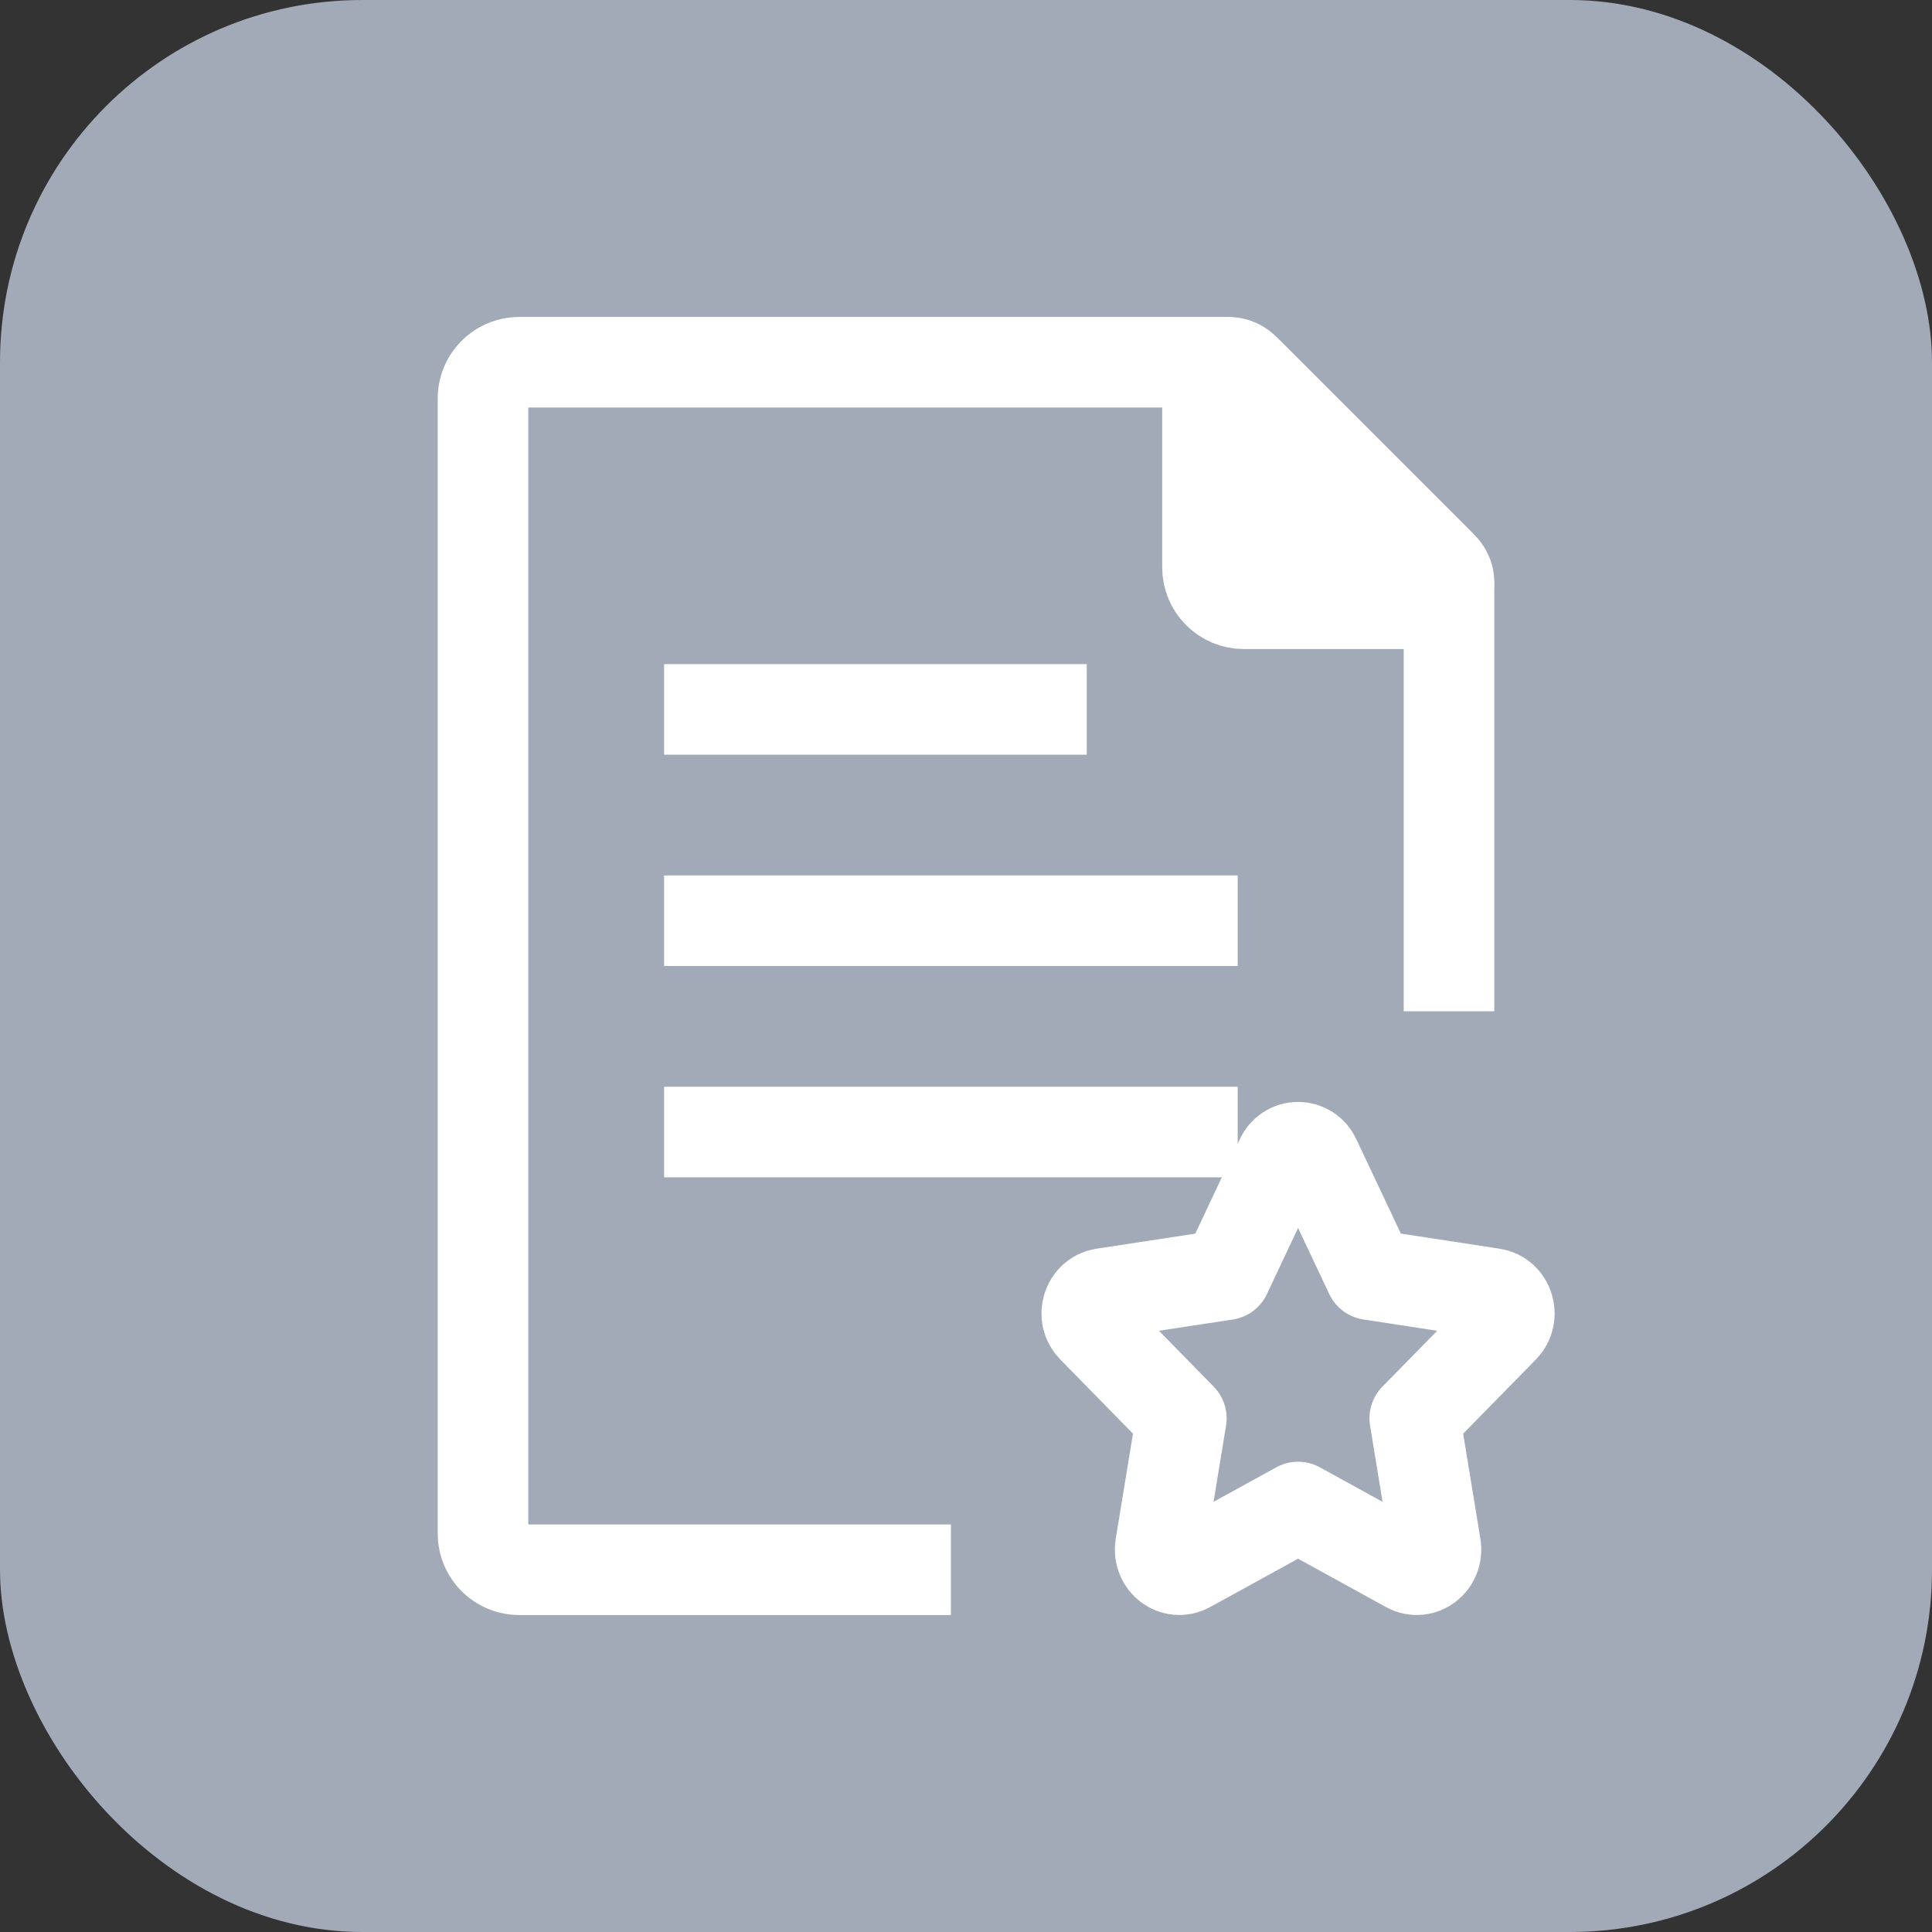 <svg width="64" height="64" viewBox="0 0 64 64" fill="none" xmlns="http://www.w3.org/2000/svg">
<rect x="0" y="0" width="64" height="64" fill="#333333" stroke="none"/>
<rect width="64" height="64" rx="12" fill="#A2AAB8"/>
<path d="M40.612 42.226L42.43 38.372C42.479 38.262 42.559 38.168 42.66 38.103C42.761 38.037 42.88 38.002 43 38.002C43.121 38.002 43.239 38.037 43.34 38.103C43.441 38.168 43.521 38.262 43.57 38.372L45.39 42.226L49.454 42.848C49.976 42.928 50.184 43.6 49.808 43.984L46.866 46.984L47.56 51.22C47.648 51.764 47.102 52.18 46.636 51.922L43 49.922L39.364 51.922C38.896 52.18 38.352 51.764 38.44 51.22L39.134 46.984L36.194 43.984C35.814 43.6 36.024 42.928 36.546 42.848L40.612 42.228V42.226Z" stroke="white" stroke-width="3" stroke-linecap="round" stroke-linejoin="round"/>
<path d="M46.5 32V33.5H49.5V32H46.5ZM48 19.498L46.5 19.497V19.498H48ZM47.648 18.648L46.587 19.709L46.588 19.709L47.648 18.648ZM41.352 12.352L40.291 13.412L40.291 13.413L41.352 12.352ZM40.504 12L40.505 10.5H40.504V12ZM16 50.8H17.5H16ZM17.2 52V53.5V52ZM30 53.5H31.5V50.5H30V53.5ZM49.5 32V19.498H46.5V32H49.5ZM49.5 19.499C49.5 19.144 49.431 18.792 49.295 18.464L46.523 19.612C46.508 19.575 46.5 19.536 46.5 19.497L49.5 19.499ZM49.295 18.464C49.159 18.136 48.959 17.838 48.708 17.587L46.588 19.709C46.56 19.681 46.538 19.648 46.523 19.612L49.295 18.464ZM48.709 17.587L42.413 11.291L40.291 13.413L46.587 19.709L48.709 17.587ZM42.413 11.292C41.907 10.786 41.221 10.501 40.505 10.5L40.503 13.5C40.423 13.5 40.347 13.468 40.291 13.412L42.413 11.292ZM40.504 10.5H17.2V13.5H40.504V10.5ZM17.2 10.5C16.484 10.5 15.797 10.784 15.291 11.291L17.412 13.412C17.356 13.468 17.28 13.5 17.2 13.5V10.5ZM15.291 11.291C14.784 11.797 14.5 12.484 14.5 13.2H17.5C17.5 13.28 17.468 13.356 17.412 13.412L15.291 11.291ZM14.5 13.2V50.8H17.5V13.2H14.5ZM14.5 50.8C14.5 51.516 14.784 52.203 15.291 52.709L17.412 50.588C17.468 50.644 17.5 50.72 17.5 50.8L14.5 50.8ZM15.291 52.709C15.797 53.215 16.484 53.5 17.2 53.5L17.2 50.5C17.28 50.5 17.356 50.532 17.412 50.588L15.291 52.709ZM17.2 53.5H30V50.5H17.2V53.5Z" fill="white"/>
<path d="M40 18.8V12.708C40 12.568 40.042 12.431 40.12 12.315C40.197 12.199 40.308 12.108 40.437 12.055C40.566 12.001 40.709 11.987 40.846 12.014C40.983 12.042 41.109 12.109 41.208 12.208L47.792 18.792C47.892 18.89 47.96 19.017 47.988 19.154C48.015 19.291 48.002 19.434 47.948 19.564C47.894 19.693 47.803 19.804 47.686 19.882C47.57 19.959 47.432 20 47.292 20H41.2C40.882 20 40.577 19.873 40.352 19.648C40.126 19.423 40 19.118 40 18.8V18.8Z" fill="white" stroke="white" stroke-width="3" stroke-linecap="round" stroke-linejoin="round"/>
<line x1="23.5" y1="23.5" x2="34.5" y2="23.5" stroke="white" stroke-width="3" stroke-linecap="square"/>
<line x1="23.5" y1="30.5" x2="39.5" y2="30.5" stroke="white" stroke-width="3" stroke-linecap="square"/>
<line x1="23.5" y1="37.5" x2="39.5" y2="37.5" stroke="white" stroke-width="3" stroke-linecap="square"/>
</svg>
